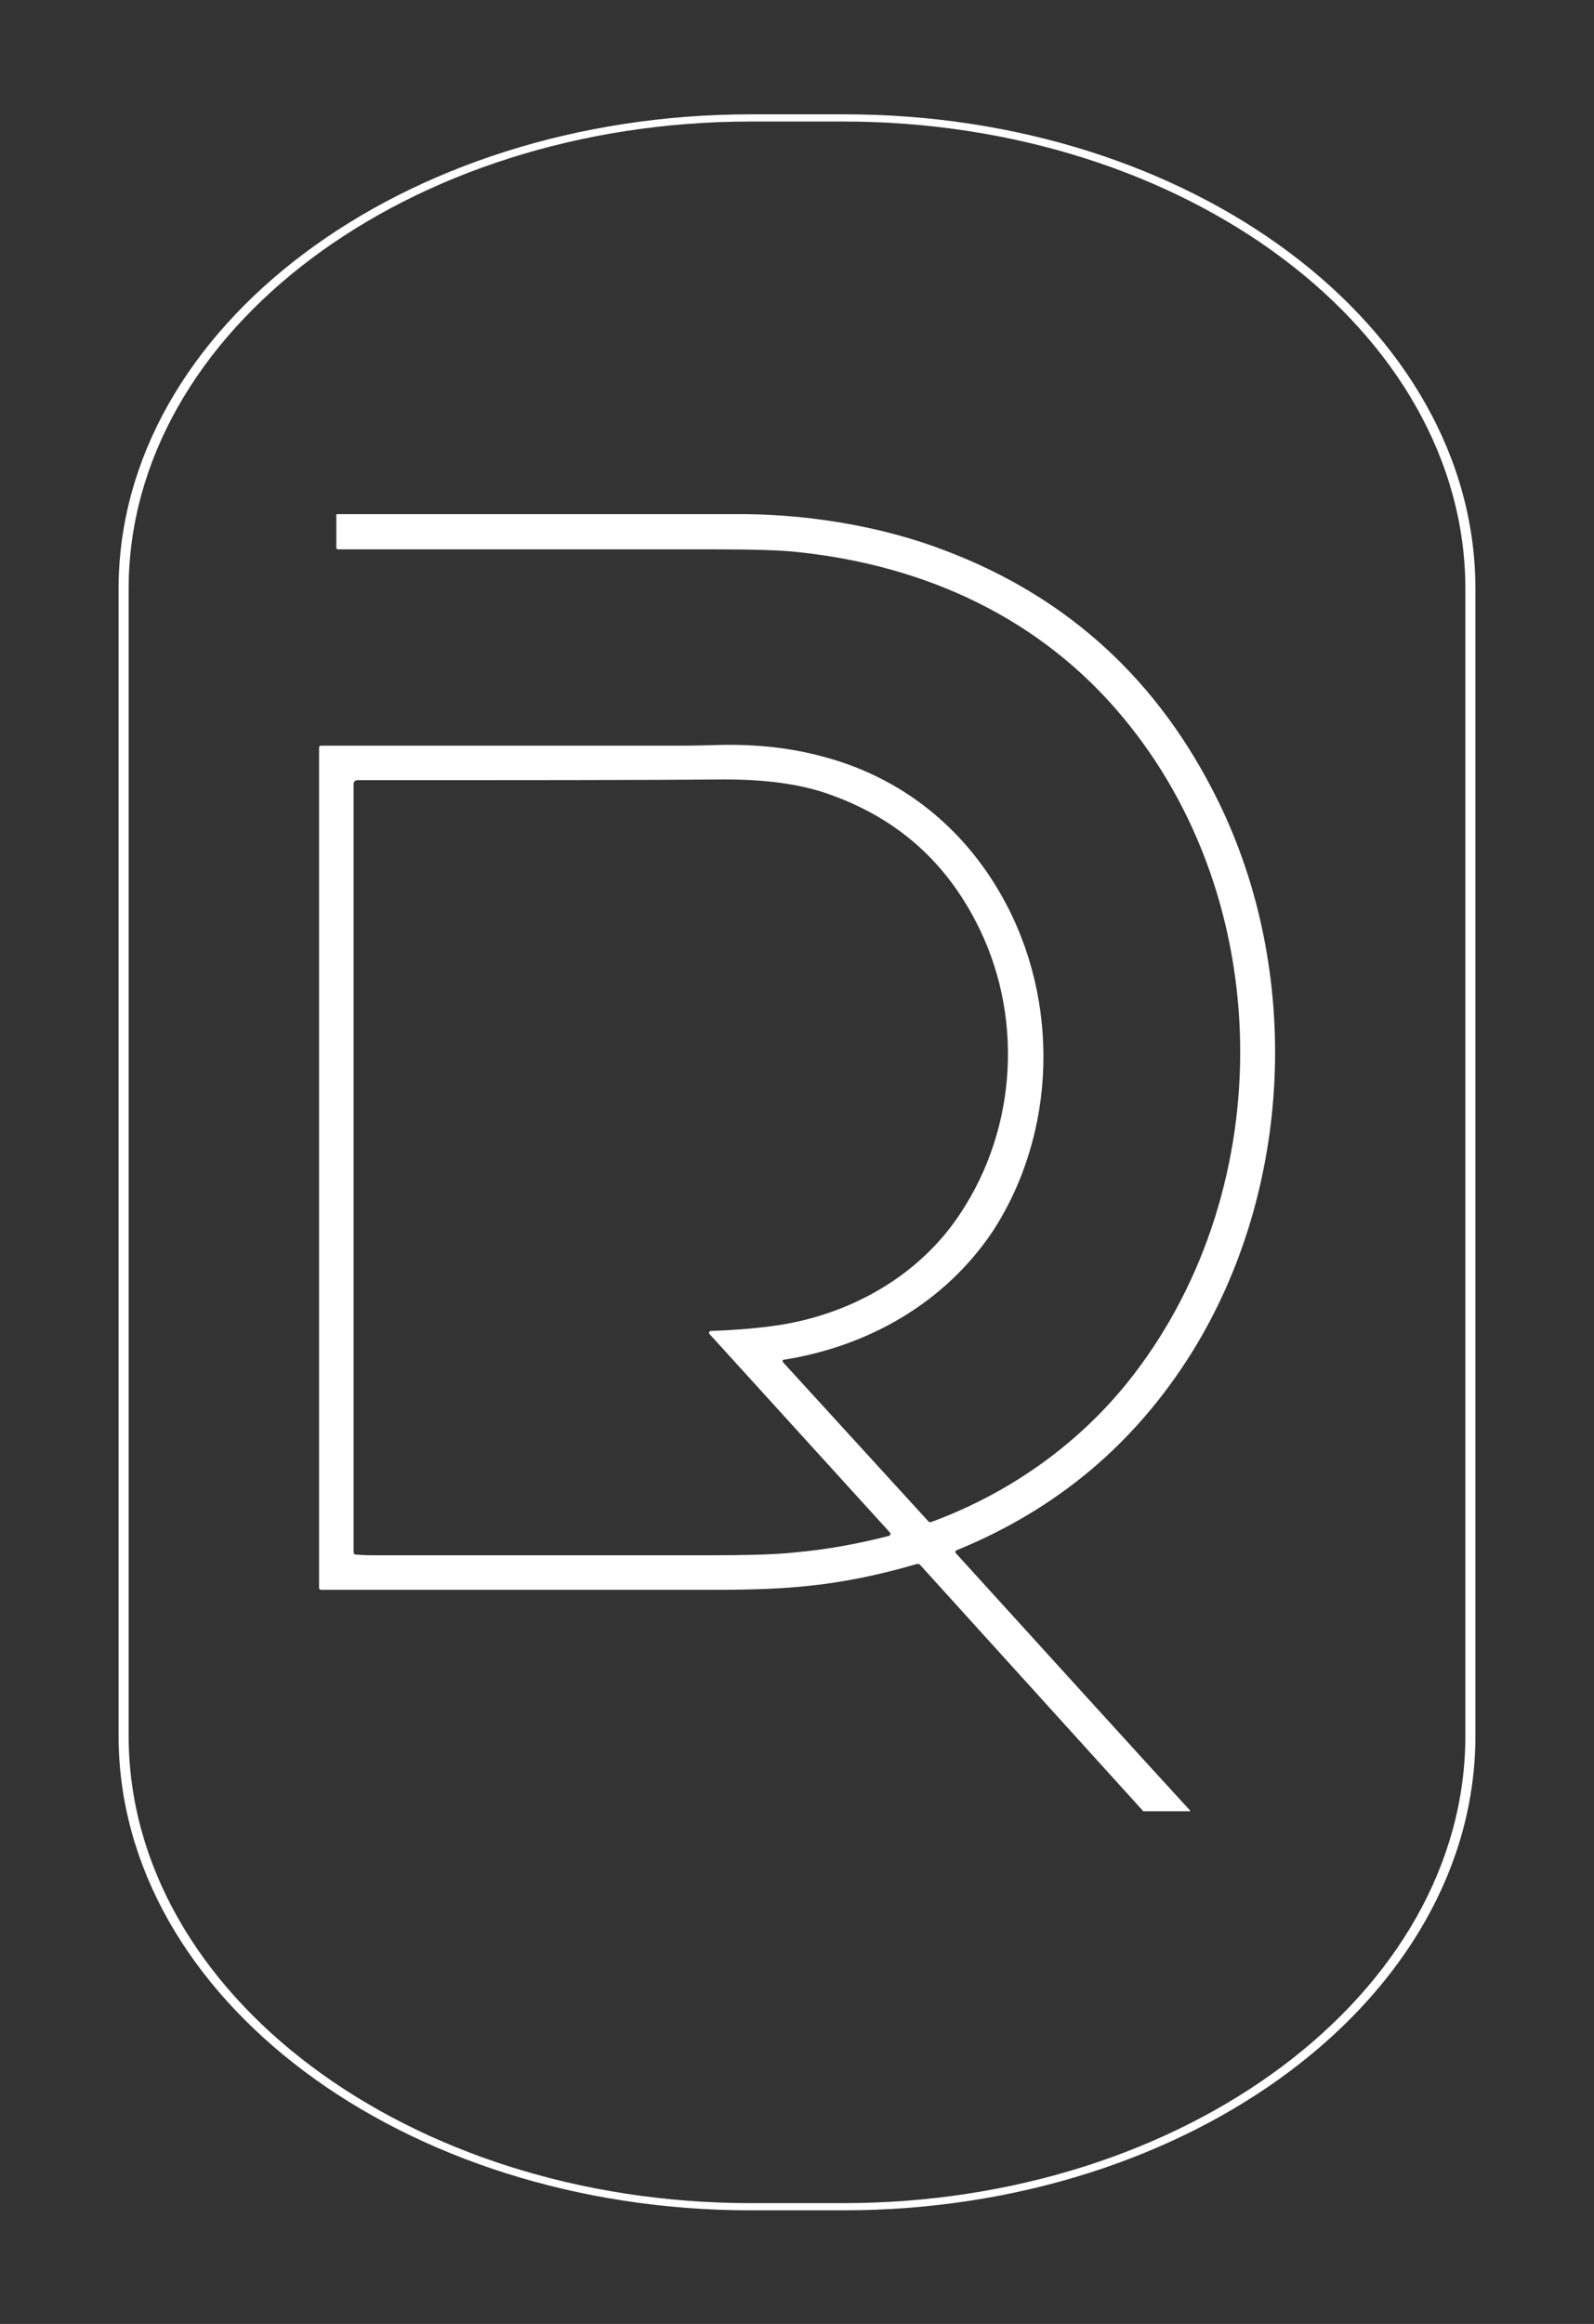 <svg xmlns="http://www.w3.org/2000/svg" xmlns:xlink="http://www.w3.org/1999/xlink" id="Camada_1" x="0px" y="0px" viewBox="0 0 221.8 323.2" style="enable-background:new 0 0 221.8 323.2;" xml:space="preserve"><rect x="0" y="0" width="221.8" height="323.2" fill="#333333" stroke="none"/><style type="text/css">	.st0{fill:#FFFFFF;}</style><g>	<g>		<g>			<g>				<path class="st0" d="M205.3,81.9v159.5c0,36.4-39.5,66-88,66h-12.8c-48.5,0-88-29.6-88-66V81.9c0-36.4,39.5-66,88-66h12.8     C165.8,15.8,205.3,45.4,205.3,81.9z M17.9,241.4c0,35.8,38.8,65,86.6,65h12.8c47.7,0,86.6-29.2,86.6-65V81.9     c0-35.8-38.8-65-86.6-65h-12.8c-47.7,0-86.6,29.2-86.6,65V241.4z"></path>			</g>		</g>		<path class="st0" d="M109.1,189.1c-0.2,0-0.3,0.2-0.1,0.4l20.2,22.1c0.1,0.1,0.2,0.1,0.3,0.1c11.2-4.1,21.1-11.2,28.3-20.6   c20.1-26.2,19.8-65.8-1.6-91.4c-11.4-13.7-27.3-21-45-22.9c-2.6-0.3-6.6-0.4-12.2-0.4c-15.8,0-33.1,0-52,0c-0.1,0-0.2-0.1-0.2-0.2   v-4.6c0-0.1,0-0.1,0.1-0.1c36.3,0,55.3,0,56.8,0c9.1,0.1,19.1,1.7,27.9,5.1c17.1,6.5,29.7,18.1,37.9,34.8   c11.7,23.8,10.4,54-3.6,76.6c-7.9,12.7-18.8,21.9-32.8,27.6c-0.2,0.1-0.2,0.3-0.1,0.4c15,16.5,25.9,28.5,32.6,35.8   c0,0,0,0.1,0,0.1c-3.6,0-5.8,0-6.4,0c-0.1,0-0.2,0-0.2-0.1L128,217.6c-0.1-0.1-0.2-0.1-0.4-0.1c-5.1,1.5-10.3,2.6-15.6,3.1   c-2.8,0.3-6.8,0.5-12.2,0.5c-17.8,0-36.1,0-55.1,0c-0.2,0-0.3-0.1-0.3-0.3V104c0-0.2,0.1-0.3,0.3-0.3c16.9,0,33.8,0,50.5,0   c0,0,1.7,0,5.1-0.1c5-0.1,9.8,0.4,14.5,1.7c10.7,2.9,19.3,9.8,24.7,19.5c8,14.3,7.6,32.7-1.4,46.5   C131.5,181.1,121,187.2,109.1,189.1 M98.9,185.1c2.9-0.1,5.8-0.3,8.7-0.7c10.4-1.4,20.2-6.8,26-15.6c8-12,8.9-27.9,2.1-40.8   c-4.5-8.6-11.3-14.4-20.5-17.6c-4-1.4-8.8-2-14.4-2c-11.4,0.1-28.4,0.1-51,0.1c-0.4,0-0.6,0.2-0.6,0.6v106.8   c0,0.1,0.1,0.3,0.3,0.3c1.1,0.1,2.2,0.1,3.3,0.1c0.7,0,16,0,45.6,0c5.5,0,9.5-0.1,12.2-0.4c4.5-0.4,8.8-1.2,13.1-2.3   c0.2-0.1,0.3-0.3,0.1-0.5l-25.1-27.6C98.6,185.4,98.7,185.1,98.9,185.1L98.9,185.1z"></path>	</g></g></svg>